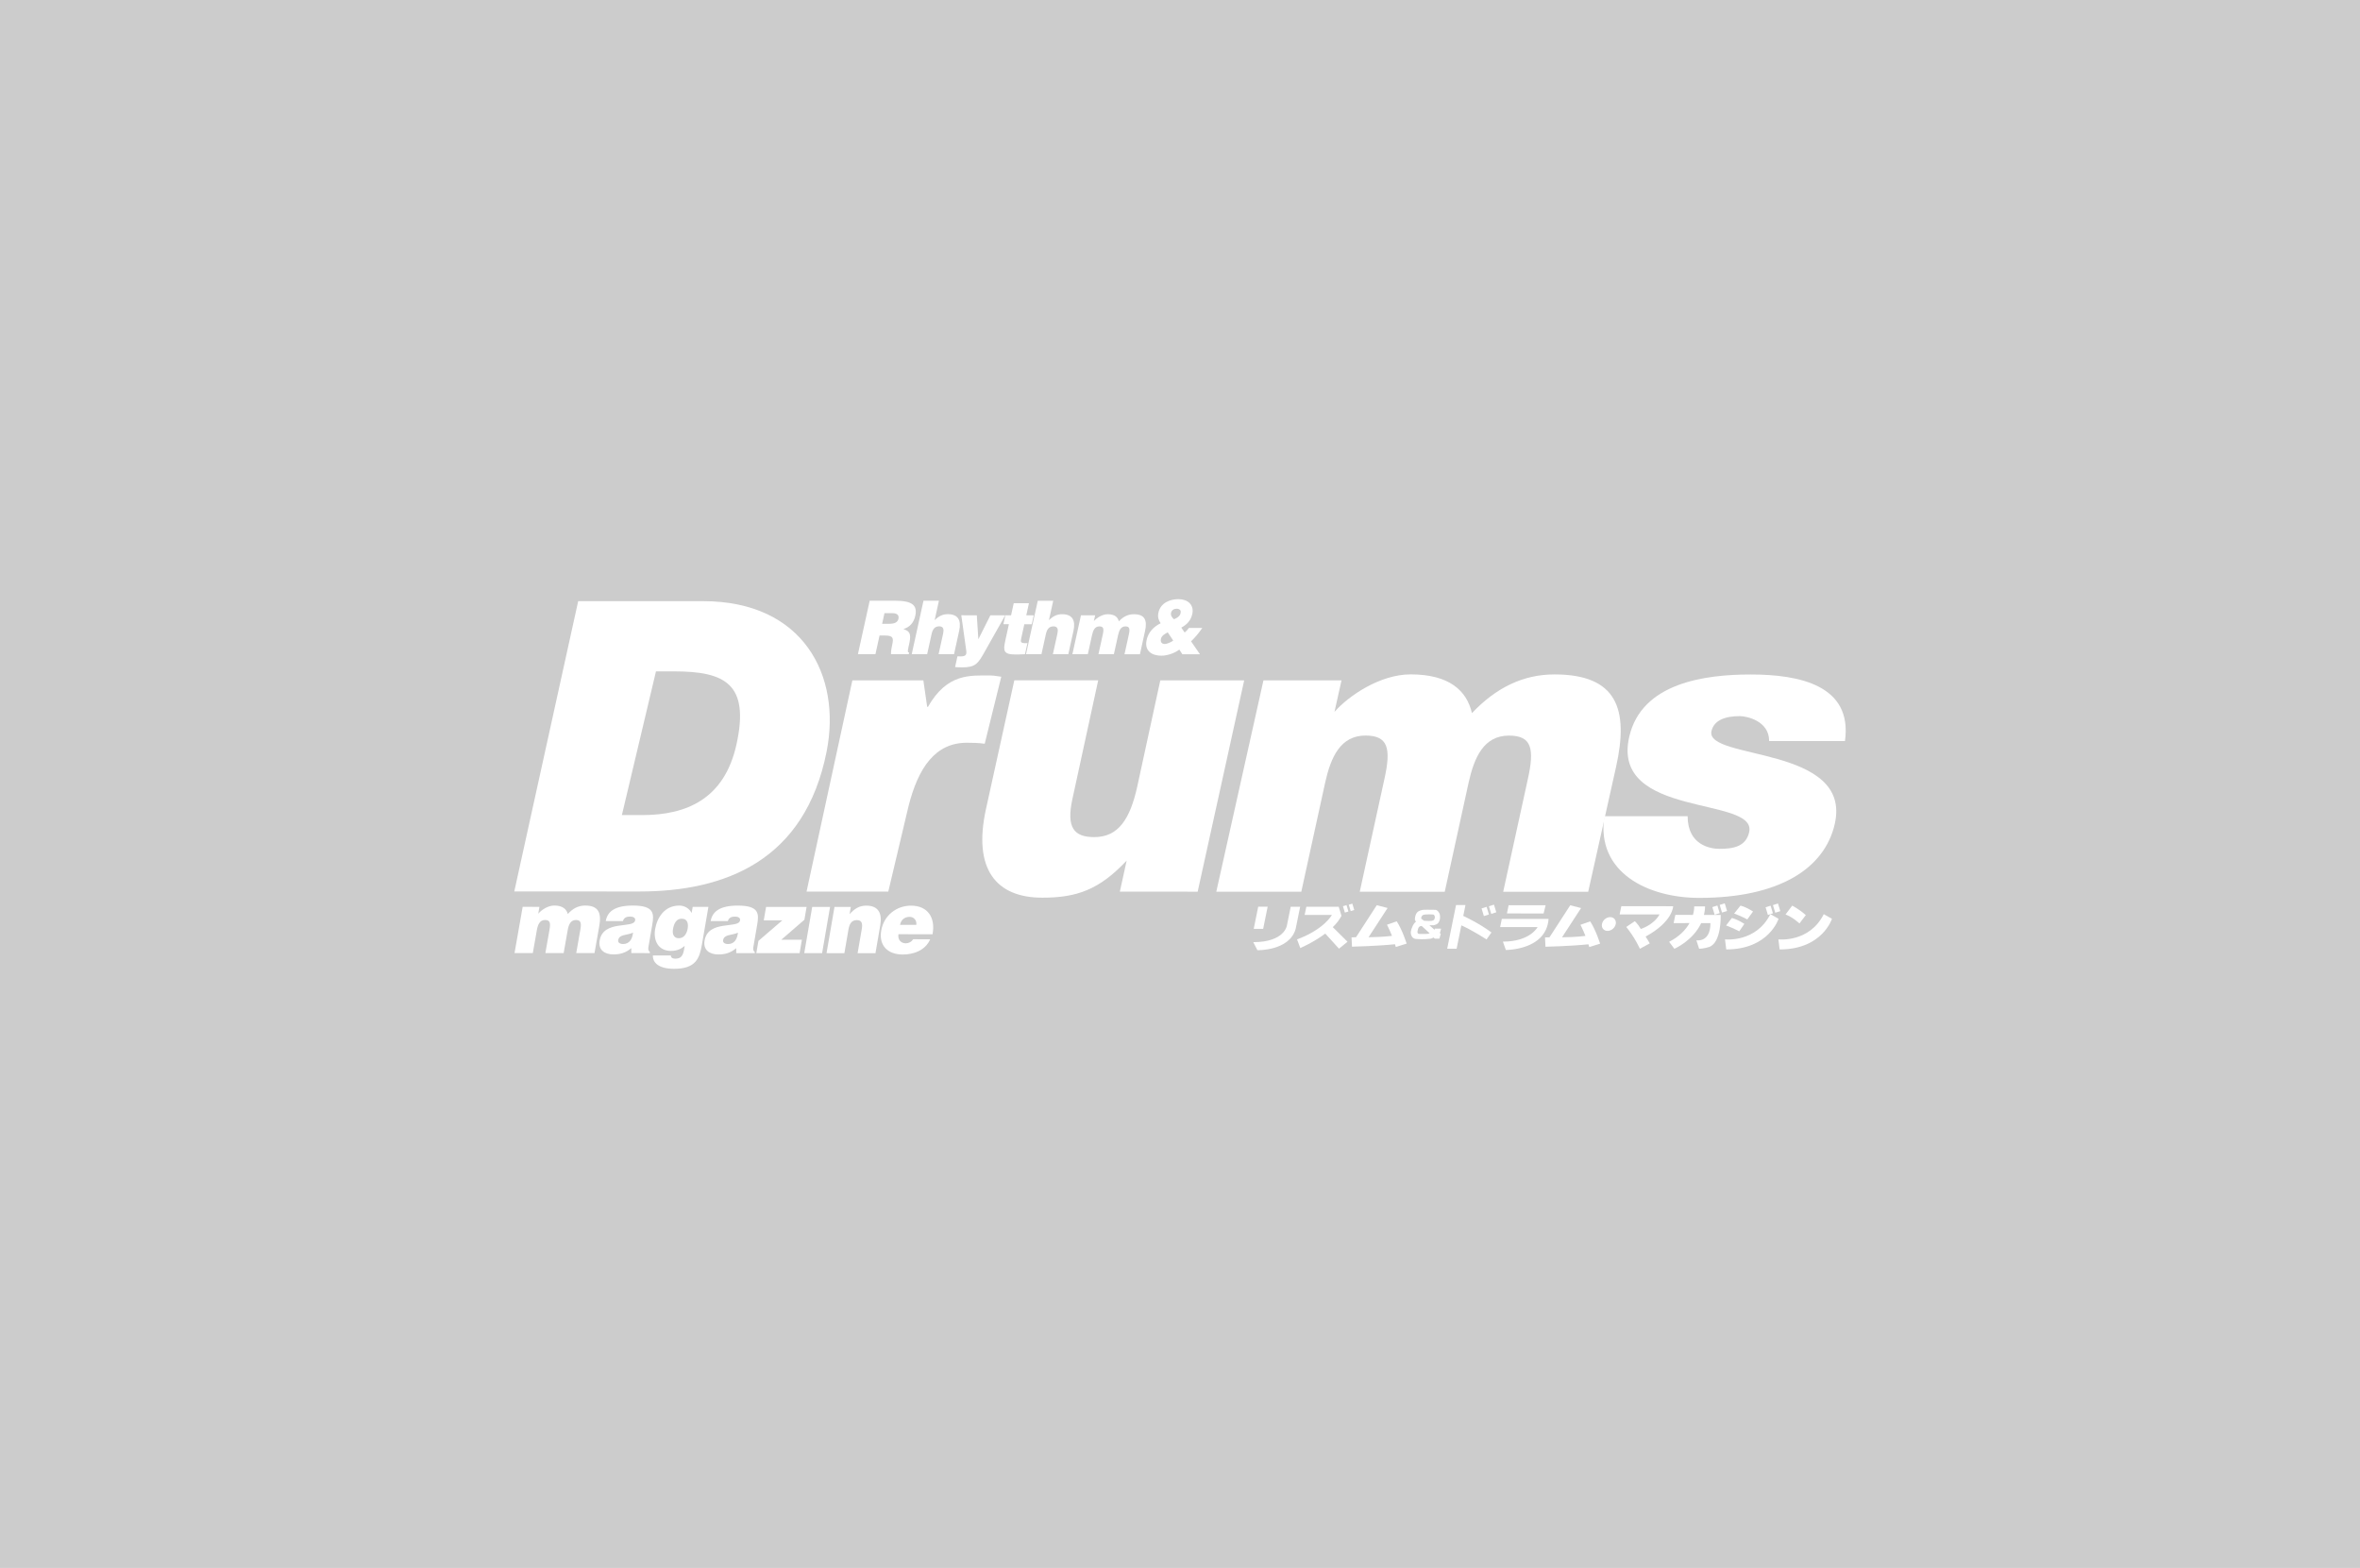 <?xml version="1.0" encoding="iso-8859-1"?>
<!-- Generator: Adobe Illustrator 24.1.0, SVG Export Plug-In . SVG Version: 6.00 Build 0)  -->
<svg version="1.1" id="&#x30EC;&#x30A4;&#x30E4;&#x30FC;_1"
	 xmlns="http://www.w3.org/2000/svg" xmlns:xlink="http://www.w3.org/1999/xlink" x="0px" y="0px" viewBox="0 0 730 485"
	 style="enable-background:new 0 0 730 485;" xml:space="preserve">
<rect style="fill:#CCCCCC;" width="730" height="485"/>
<g>
	<path style="fill:#FFFFFF;" d="M159.076,275.745l19.772-89.808l38.653,0.013c30.97,0.01,42.835,22.995,38.194,46.496
		c-6.669,33.77-31.382,43.321-57.948,43.313L159.076,275.745z M192.364,252.118l6.237,0.002
		c13.721,0.004,25.479-4.929,29.214-21.893c4.119-18.71-3.576-22.554-19.294-22.559l-5.614-0.002L192.364,252.118z"/>
	<path style="fill:#FFFFFF;" d="M370.465,275.814l-24.076-0.008l2.115-9.605c-8.464,8.979-15.375,11.471-26.103,11.468
		c-14.221-0.004-21.529-8.739-17.411-27.449l8.76-39.79l25.947,0.008l-7.963,36.64c-1.977,8.981,0.51,11.851,6.747,11.853
		c7.485,0.003,11.091-5.61,13.315-15.713l7.113-32.774l25.946,0.009L370.465,275.814z"/>
	<path style="fill:#FFFFFF;" d="M390.812,210.455l24.144,0.008l-2.171,9.729c4.4-4.988,14.092-11.596,23.573-11.593
		c11.883,0.004,17.344,4.996,18.944,11.981c7.443-7.857,15.819-11.97,25.553-11.967c19.341,0.006,23.015,10.736,19.035,28.573
		l-8.626,38.667l-26.293-0.009l7.621-34.836c2.142-9.605,1.11-13.472-5.844-13.474c-7.71-0.002-10.702,6.608-12.455,14.466
		l-7.4,33.838L420.6,275.83l7.622-34.836c2.143-9.605,1.109-13.472-5.843-13.474c-7.711-0.003-10.703,6.608-12.456,14.466
		l-7.4,33.838l-26.294-0.008L390.812,210.455z"/>
	<path style="fill:#FFFFFF;" d="M522.023,252.466c-0.003,9.035,7.17,10.093,9.773,10.093c4.164,0.001,8.236-0.568,9.266-5.19
		c2.493-11.182-42.919-4.146-37.103-29.467c3.839-16.714,23.43-19.275,37.617-19.27c14.838,0.005,31.533,3.253,29.113,20.592
		l-23.451-0.008c0.002-6.296-7.016-7.705-9.097-7.706c-4.686-0.002-7.994,1.37-8.74,4.613c-2.091,9.106,43.733,4.349,38.118,28.797
		c-3.123,13.596-16.957,22.822-41.947,22.814c-15.619-0.005-31.93-7.69-29.322-25.278L522.023,252.466z"/>
	<path style="fill:#FFFFFF;" d="M161.672,280.504l5.192,0.002l-0.374,2.128c0.899-1.091,2.92-2.536,4.959-2.536
		c2.555,0.001,3.776,1.093,4.187,2.621c1.526-1.718,3.288-2.618,5.382-2.617c4.159,0.001,5.051,2.348,4.364,6.25l-1.488,8.457
		l-5.654-0.002l1.283-7.284c0.37-2.1,0.111-2.947-1.385-2.947c-1.658-0.001-2.238,1.446-2.541,3.164l-1.244,7.066l-5.654-0.002
		l1.282-7.284c0.37-2.1,0.111-2.947-1.384-2.947c-1.658,0-2.239,1.446-2.542,3.164l-1.244,7.066l-5.654-0.002L161.672,280.504z"/>
	<path style="fill:#FFFFFF;" d="M195.282,294.811l-0.003-1.528c-1.824,1.5-3.493,1.936-5.564,1.936
		c-2.629-0.001-4.737-1.338-4.225-4.312c1.116-6.493,10.516-3.544,10.976-6.217c0.178-1.036-1.02-1.173-1.604-1.173
		c-0.77,0-1.834,0.163-2.178,1.39l-5.311-0.002c0.521-3.028,2.924-4.801,8.421-4.799c6.586,0.002,6.553,2.512,5.966,5.923
		l-1.15,6.684c-0.141,0.818-0.184,1.228,0.429,1.828l-0.047,0.273L195.282,294.811z M195.812,288.481
		c-1.961,0.9-4.276,0.462-4.594,2.318c-0.123,0.71,0.457,1.201,1.546,1.201C194.703,292.001,195.607,290.446,195.812,288.481z"/>
	<path style="fill:#FFFFFF;" d="M207.509,295.552c-0.028,0.164,0.036,0.409,0.238,0.628c0.201,0.218,0.576,0.354,1.134,0.355
		c1.594,0.001,2.357-0.736,2.709-2.782l0.202-1.173c-0.938,0.818-2.259,1.555-4.251,1.554c-3.851-0.001-5.52-3.112-4.891-6.768
		c0.605-3.519,2.894-7.256,7.462-7.255c1.674,0.001,3.085,0.901,3.828,2.293l0.324-1.882l4.86,0.002l-1.98,11.512
		c-0.737,4.284-1.792,7.639-8.644,7.637c-4.913-0.002-6.637-2.022-6.542-4.122L207.509,295.552z M208.164,287.421
		c-0.244,1.419,0.217,2.756,1.699,2.784c1.686,0.082,2.582-1.418,2.844-2.946c0.272-1.583-0.054-3.083-1.807-3.084
		C209.231,284.148,208.483,285.567,208.164,287.421z"/>
	<path style="fill:#FFFFFF;" d="M227.734,294.822l-0.003-1.528c-1.825,1.5-3.493,1.936-5.565,1.936
		c-2.629-0.001-4.736-1.339-4.224-4.312c1.116-6.493,10.515-3.544,10.975-6.217c0.179-1.036-1.02-1.173-1.604-1.173
		c-0.77,0-1.834,0.163-2.178,1.39l-5.311-0.002c0.521-3.028,2.923-4.801,8.421-4.799c6.586,0.002,6.553,2.512,5.967,5.923
		l-1.15,6.684c-0.141,0.818-0.184,1.228,0.429,1.828l-0.047,0.273L227.734,294.822z M228.265,288.492
		c-1.961,0.9-4.276,0.462-4.595,2.318c-0.122,0.71,0.458,1.201,1.546,1.201C227.155,292.012,228.06,290.457,228.265,288.492z"/>
	<path style="fill:#FFFFFF;" d="M233.947,294.824l0.652-3.792l7.387-6.355l-5.736-0.002l0.714-4.146l12.534,0.004l-0.68,3.956
		l-7.147,6.191l6.373,0.002l-0.713,4.147L233.947,294.824z"/>
	<path style="fill:#FFFFFF;" d="M248.772,294.829l2.458-14.295l5.524,0.002l-2.459,14.296L248.772,294.829z"/>
	<path style="fill:#FFFFFF;" d="M258.125,280.536l5.046,0.002l-0.385,2.237c1.544-1.719,3.058-2.646,5.156-2.645
		c3.664,0.001,5.011,2.212,4.335,6.14l-1.473,8.567l-5.524-0.002l1.3-7.556c0.244-1.419,0.088-2.674-1.479-2.675
		c-1.699-0.001-2.343,1.118-2.658,2.946l-1.253,7.284l-5.524-0.002L258.125,280.536z"/>
	<path style="fill:#FFFFFF;" d="M277.913,288.972c-0.291,1.692,0.792,2.811,2.252,2.812c0.877,0,1.744-0.409,2.287-1.254
		l5.285,0.002c-1.566,3.547-5.273,4.718-8.513,4.717c-4.462-0.002-7.464-2.622-6.638-7.423c0.807-4.692,4.749-7.692,9.211-7.691
		c5.151,0.002,7.63,3.659,6.659,8.842L277.913,288.972z M283.43,286.082c0.225-1.309-0.715-2.483-2.017-2.483
		c-1.646-0.001-2.74,0.954-3.003,2.482L283.43,286.082z"/>
	<path style="fill:#FFFFFF;" d="M272.064,196.578l-1.268,5.763l-5.419-0.002l3.639-16.529l7.806,0.003
		c5.51,0.002,6.995,1.495,6.288,4.708c-0.419,1.906-1.622,3.512-3.667,4.04c1.603,0.643,2.569,1.057,1.836,4.385
		c-0.475,2.158-0.705,2.893-0.063,2.893l-0.111,0.506l-5.487-0.002c-0.057-0.368,0.038-1.424,0.361-2.893
		c0.475-2.158,0.264-2.87-2.262-2.87L272.064,196.578z M272.863,192.951l2.135,0.001c1.676,0.001,2.662-0.412,2.915-1.56
		c0.258-1.171-0.539-1.722-1.802-1.723l-2.525-0.001L272.863,192.951z"/>
	<path style="fill:#FFFFFF;" d="M285.656,185.815l4.776,0.002l-1.324,6.015c1.232-1.216,2.453-1.859,4.06-1.858
		c3.168,0.001,4.251,1.861,3.523,5.167l-1.586,7.209l-4.776-0.002l1.4-6.36c0.263-1.193,0.174-2.25-1.181-2.25
		c-1.469,0-2.066,0.94-2.406,2.479l-1.349,6.129l-4.775-0.001L285.656,185.815z"/>
	<path style="fill:#FFFFFF;" d="M302.627,197.736l3.722-7.415l4.592,0.001l-6.329,11.226c-2.081,3.718-2.844,4.889-7.092,4.887
		c-0.872,0-1.725-0.092-2.092-0.092l0.733-3.329c0.344,0,0.661,0.023,0.982,0.023c1.492,0.001,1.933-0.436,1.744-1.768
		l-1.538-10.952l4.798,0.002L302.627,197.736z"/>
	<path style="fill:#FFFFFF;" d="M317.057,202.356c-6.343,0.342-7.005-0.094-6.09-4.25l1.106-5.027l-1.699-0.001l0.606-2.755
		l1.768,0.001l0.824-3.742l4.706,0.002l-0.824,3.742l2.296,0.001l-0.606,2.755l-2.296-0.001l-0.96,4.362
		c-0.243,1.101-0.168,1.492,1.164,1.493l0.757,0L317.057,202.356z"/>
	<path style="fill:#FFFFFF;" d="M321.01,185.827l4.775,0.002l-1.324,6.014c1.232-1.216,2.453-1.859,4.06-1.858
		c3.168,0.001,4.251,1.861,3.523,5.167l-1.587,7.209l-4.776-0.002l1.401-6.36c0.263-1.193,0.173-2.25-1.181-2.25
		c-1.469-0.001-2.067,0.94-2.405,2.479l-1.35,6.13l-4.775-0.002L321.01,185.827z"/>
	<path style="fill:#FFFFFF;" d="M334.363,190.331l4.385,0.001l-0.394,1.791c0.799-0.919,2.559-2.135,4.281-2.134
		c2.158,0.001,3.15,0.919,3.441,2.205c1.351-1.445,2.873-2.203,4.641-2.202c3.513,0.001,4.18,1.976,3.457,5.259l-1.567,7.117
		l-4.775-0.002l1.349-6.13c0.389-1.768,0.201-2.48-1.061-2.48c-1.401-0.001-1.944,1.216-2.262,2.662l-1.309,5.946l-4.776-0.002
		l1.349-6.129c0.39-1.768,0.201-2.48-1.061-2.48c-1.401-0.001-1.944,1.216-2.263,2.662l-1.309,5.946l-4.775-0.002L334.363,190.331z"
		/>
	<path style="fill:#FFFFFF;" d="M364.788,200.927c-1.241,0.97-3.519,1.893-5.565,1.892c-2.874-0.001-5.238-1.446-4.572-4.735
		c0.508-2.509,2.159-4.213,4.361-5.301c-0.618-0.923-0.971-1.871-0.703-3.196c0.648-3.196,3.715-4.259,6.198-4.258
		c2.895,0.001,4.87,1.753,4.314,4.498c-0.412,2.036-1.639,3.361-3.42,4.307l1.043,1.515c0.517-0.402,0.939-0.875,1.311-1.419
		l4.137,0.001c-1.021,1.491-2.157,2.911-3.474,4.141l2.761,4.002l-5.443-0.002L364.788,200.927z M362.234,189.564
		c-0.173,0.851,0.295,1.444,0.926,1.989c1.129-0.52,2.163-1.112,2.054-2.508c-0.113-0.521-0.696-0.758-1.197-0.758
		C363.254,188.286,362.425,188.617,362.234,189.564z M361.207,195.6c-0.945,0.473-1.914,1.065-2.11,2.035
		c-0.206,1.018,0.315,1.563,1.208,1.563c0.501,0,1.374-0.332,1.866-0.615c0.713-0.402,0.807-0.331,0.591-0.662L361.207,195.6z"/>
	<path style="fill:#FFFFFF;" d="M263.655,210.451l21.961,0.007l1.178,8.163l0.255,0c5.936-10.411,13.063-9.685,19.318-9.682
		c1.143,0,2.231,0.254,3.346,0.381l-5.119,20.736c-1.974-0.292-3.828-0.31-5.523-0.311c-9.708-0.003-15.039,7.601-18.08,19.765
		l-6.224,26.272l-25.28-0.008L263.655,210.451z"/>
	<g>
		<g>
			<g>
				<polygon style="fill:#FFFFFF;" points="390.723,287.31 392.113,280.465 389.193,280.464 387.803,287.309 				"/>
			</g>
			<path style="fill:#FFFFFF;" d="M400.777,287.313l1.391-6.845l-2.92-0.001l-1.199,5.888c0,0-0.768,5.075-10.391,5.072l1.292,2.49
				C388.95,293.917,398.859,294.159,400.777,287.313z"/>
		</g>
		<g>
			<path style="fill:#FFFFFF;" d="M412.255,286.777l4.559,4.515l-2.635,2.154l-4.242-4.67c-3.623,2.707-7.726,4.475-7.726,4.475
				l-1.005-2.681c8.475-3.157,10.775-7.561,10.775-7.561l-8.426-0.003l0.527-2.537l10.007,0.003l0.859,2.825
				C414.313,284.45,413.441,285.693,412.255,286.777z"/>
			<g>
				
					<rect x="415.824" y="280.159" transform="matrix(0.957 -0.289 0.289 0.957 -63.505 132.369)" style="fill:#FFFFFF;" width="1.15" height="2.059"/>
			</g>
			<g>
				
					<rect x="417.644" y="279.633" transform="matrix(0.957 -0.289 0.289 0.957 -63.294 132.935)" style="fill:#FFFFFF;" width="1.149" height="2.058"/>
			</g>
		</g>
		<g>
			<path style="fill:#FFFFFF;" d="M431.5,292.067c0.089,0.286,0.173,0.573,0.25,0.858l3.352-1.052c0,0-1.292-4.166-3.063-6.895
				l-3.016,1.052c0,0,0.763,1.485,1.546,3.442c0,0-2.648,0.388-7.244,0.434l5.891-9.047l-3.35-0.863l-6.418,9.908l-1.388,0.048
				l0.142,2.872C418.202,292.825,426.138,292.64,431.5,292.067z"/>
		</g>
		<g>
			<path style="fill:#FFFFFF;" d="M452.028,286.235c3.398,1.485,7.779,4.354,7.779,4.354l1.533-2.154
				c-3.638-2.778-8.719-5.127-8.719-5.127l0.678-3.349l-2.92-0.001l-2.733,13.5l2.92,0.001L452.028,286.235z"/>
			<g>
				<polygon style="fill:#FFFFFF;" points="460.554,282.865 459.839,280.5 458.281,280.994 458.995,283.359 				"/>
			</g>
			<g>
				<polygon style="fill:#FFFFFF;" points="462.833,282.185 462.119,279.821 460.56,280.316 461.274,282.68 				"/>
			</g>
		</g>
		<g>
			<polygon style="fill:#FFFFFF;" points="477.475,282.551 466.128,282.548 466.655,280.01 478.098,280.014 			"/>
			<path style="fill:#FFFFFF;" d="M475.606,286.764l-11.585-0.004l0.527-2.537l14.459,0.005c-0.674,9.718-13.216,9.619-13.216,9.619
				l-0.909-2.586C473.354,291.263,475.606,286.764,475.606,286.764z"/>
		</g>
		<g>
			<path style="fill:#FFFFFF;" d="M491.345,292.087c0.089,0.286,0.173,0.573,0.25,0.858l3.352-1.052c0,0-1.292-4.166-3.063-6.895
				l-3.016,1.052c0,0,0.763,1.485,1.546,3.442c0,0-2.648,0.388-7.244,0.434l5.891-9.046l-3.35-0.863l-6.418,9.908l-1.388,0.048
				l0.142,2.872C478.046,292.845,485.982,292.659,491.345,292.087z"/>
		</g>
		<g>
			<path style="fill:#FFFFFF;" d="M509.022,289.695c0.304,0.555,0.947,1.422,1.292,2.107l-3.065,1.674c0,0-1.483-3.399-4.211-6.752
				l2.633-1.771c0,0,0.861,0.671,1.866,2.394c0,0,3.974-1.195,5.795-4.498l-12.352-0.004l0.528-2.538l16.038,0.005
				C517.547,280.314,517.497,285.102,509.022,289.695z"/>
		</g>
		<g>
			<path style="fill:#FFFFFF;" d="M497.245,287.946c1.178,0,2.315-0.955,2.541-2.132c0.224-1.177-0.547-2.132-1.725-2.133
				c-1.178,0-2.315,0.954-2.54,2.131C495.295,286.99,496.068,287.946,497.245,287.946z"/>
			<path style="fill:#FFFFFF;" d="M497.653,285.813"/>
		</g>
		<g>
			<path style="fill:#FFFFFF;" d="M517.689,285.532l0.528-2.537l5.458,0.002c0.445-1.556,0.384-2.633,0.384-2.633l3.351,0.001
				c0,0.933-0.152,1.803-0.336,2.633l5.171,0.002c0,0,0.332,8.522-3.546,9.909c-1.581,0.526-3.113,0.573-3.113,0.573l-0.861-2.633
				c0,0,4.356,0.815,4.357-5.313l-2.872-0.001c-2.518,5.433-8.285,7.945-8.285,7.945l-1.627-2.155
				c3.317-1.707,5.219-3.856,6.308-5.799L517.689,285.532z"/>
			<g>
				<polygon style="fill:#FFFFFF;" points="531.936,282.458 531.222,280.093 529.663,280.587 530.377,282.952 				"/>
			</g>
			<g>
				<polygon style="fill:#FFFFFF;" points="534.215,281.778 533.502,279.413 531.942,279.908 532.656,282.272 				"/>
			</g>
		</g>
		<g>
			<g>
				<polygon style="fill:#FFFFFF;" points="548.406,282.511 547.691,280.146 546.132,280.64 546.846,283.005 				"/>
			</g>
			<g>
				<polygon style="fill:#FFFFFF;" points="550.685,281.831 549.97,279.467 548.411,279.961 549.125,282.326 				"/>
			</g>
			<path style="fill:#FFFFFF;" d="M533.964,293.676l-0.382-3.112c0,0,9.575,1.104,14.03-7.799l2.537,1.437
				C550.149,284.203,547.177,293.681,533.964,293.676z"/>
			<g>
				<path style="fill:#FFFFFF;" d="M536.409,282.57l1.963-2.44c0,0,1.532,0.287,3.878,1.82l-1.772,2.441
					C540.478,284.391,538.707,283.433,536.409,282.57z"/>
			</g>
			<g>
				<path style="fill:#FFFFFF;" d="M533.919,286.256l1.772-2.297c0,0,1.532,0.288,3.877,1.821l-1.581,2.297
					C537.987,288.077,536.216,287.119,533.919,286.256z"/>
			</g>
		</g>
		<g>
			<path style="fill:#FFFFFF;" d="M550.481,293.682l-0.382-3.112c0,0,9.575,1.104,14.03-7.799l2.537,1.437
				C566.666,284.208,563.695,293.686,550.481,293.682z"/>
			<g>
				<path style="fill:#FFFFFF;" d="M552.304,282.863l2.06-2.728c0,0,1.915,0.91,4.212,2.921l-1.964,2.585
					C556.611,285.641,554.601,283.725,552.304,282.863z"/>
			</g>
		</g>
		<path style="fill:#FFFFFF;" d="M442.144,286.204l1.568,1.38c0.154-0.196,0.085-0.334,0.085-0.334l1.949,0.001
			c-0.028,0.41-0.393,1.365-0.393,1.365l0.304,0.229l-0.419,1.502l-1.411,0l-0.431-0.364c-0.623,0.455-1.257,0.409-1.257,0.409
			s-1.915,0.258-4.163,0.047c-1.533-0.144-1.58-1.848-1.58-1.848s-0.096-0.786,0.586-2.205c0.448-0.93,1.051-1.368,1.051-1.368
			c-0.482-0.274-0.365-0.683-0.365-0.683s-0.074-0.886,0.493-1.857c0.541-0.926,2.089-1.056,2.089-1.056s1.844-0.079,3.758,0.001
			c0.67,0.028,1.311,1.031,1.374,1.528c0.11,0.882,0.157,1.601-0.505,2.524c-0.389,0.542-1.459,0.728-1.459,0.728
			S442.827,286.205,442.144,286.204z M439.762,286.43c-0.775,0-1.116,0.417-1.304,1.684c-0.129,0.869,0.723,0.775,0.723,0.775
			s-0.129,0,1.873,0.001c0.447,0,0.839-0.082,1.176-0.208L439.762,286.43 M442.966,284.791c0,0,0.559-0.043,0.723-0.452
			c0.165-0.41,0.149-0.717,0.149-0.717s-0.109-0.705-0.518-0.743c-1.083-0.1-2.459-0.001-2.459-0.001s-0.717,0.058-0.932,0.319
			c-0.326,0.395-0.341,0.91-0.341,0.91s0.66,0.592,0.882,0.683c0,0,1.24,0.143,2.389,0.048"/>
	</g>
</g>
</svg>
